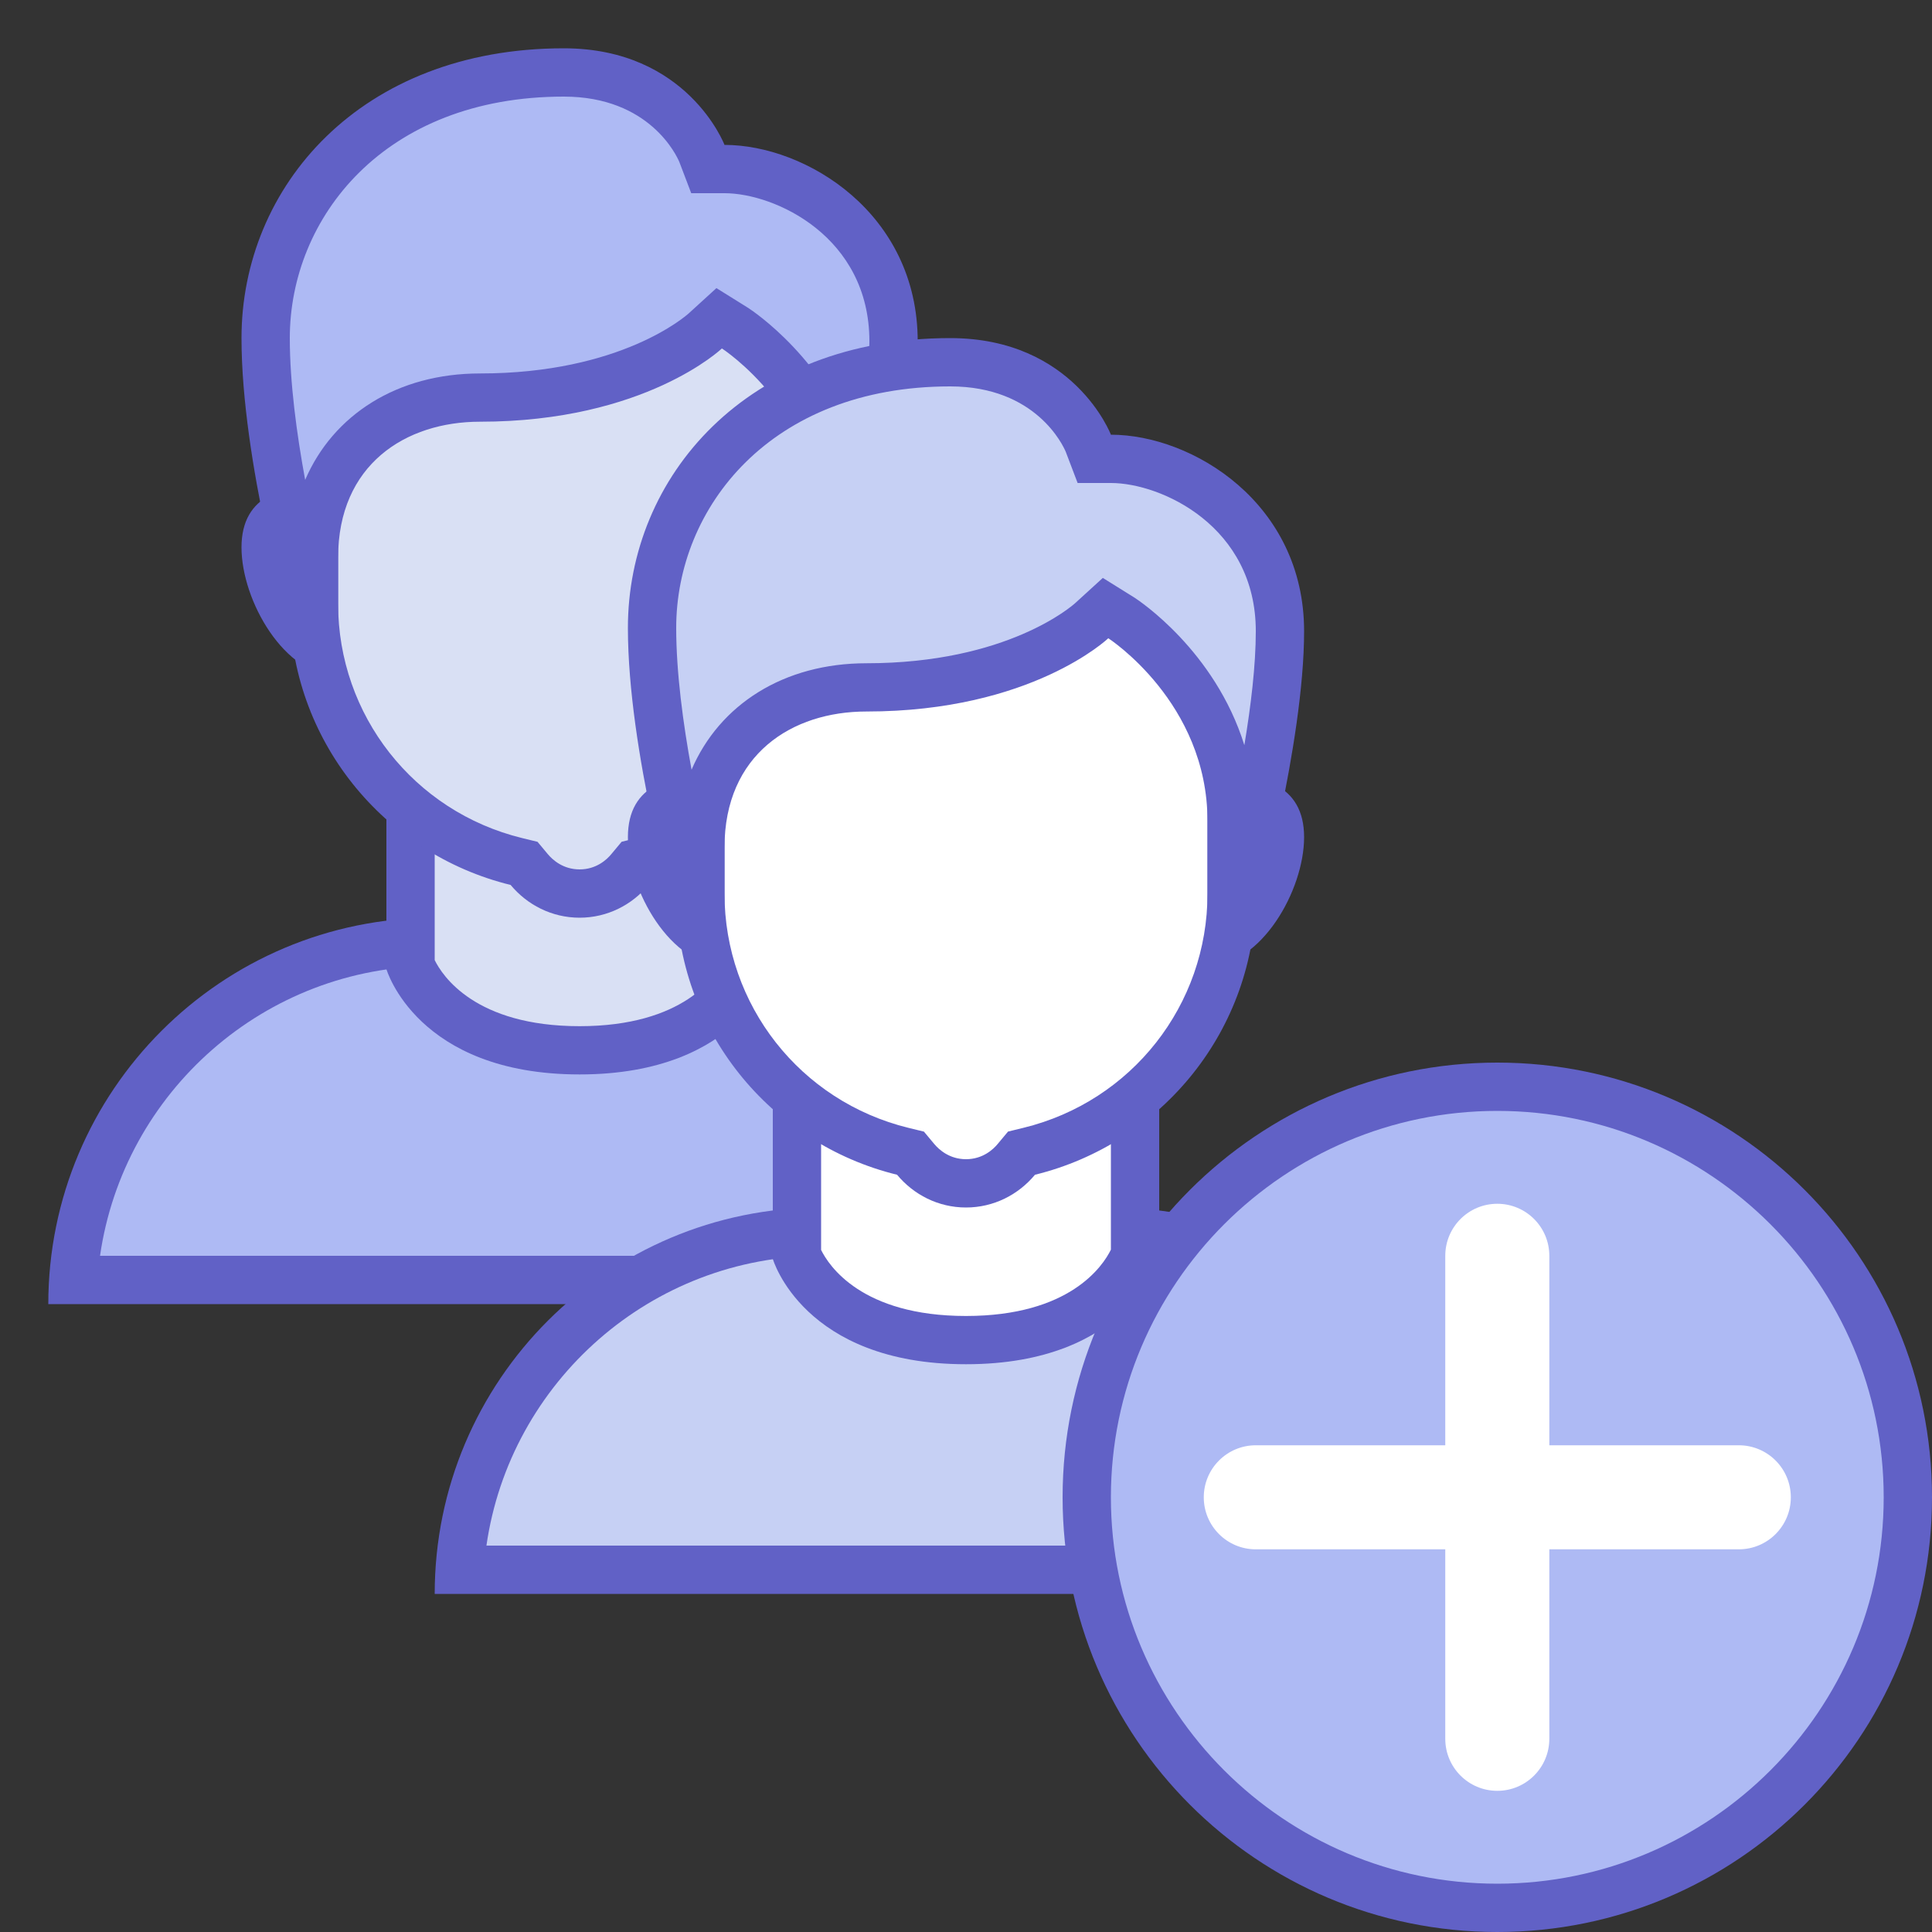 <?xml version="1.0" encoding="UTF-8"?> <svg xmlns="http://www.w3.org/2000/svg" width="1000" height="1000"><rect width="100%" height="100%" fill="#333333" stroke="none"/><path fill="#AEBAF4" d="M37.925 662.5c6.45-97.575 87.9-175 187.075-175h150c99.2 0 180.65 77.425 187.075 175H37.925z"></path><path fill="#6161C6" d="M375 500c88 0 161.051 65.3 173.226 150H51.775C63.95 565.3 137 500 225 500h150m0-25H225c-110.45 0-200 89.55-200 200h550c0-110.45-89.55-200-200-200z"></path><path fill="#D9E0F4" d="M300 543.65c-66.7 0-84.524-36.55-87.5-44.125V412.5h175v87c-3 7.699-20.824 44.15-87.5 44.15z"></path><path fill="#6161C6" d="M375 425v71.824c-4.175 8.5-21.3 34.325-75 34.325-54.149 0-71.1-26.225-75-34.2V425h150m25-25H200v101.6s15.7 54.525 100 54.525c84.301 0 100-54.525 100-54.525V400z"></path><path fill="#DFF0FE" d="M425 337.5c-20.675 0-37.5-16.825-37.5-37.5s16.825-37.5 37.5-37.5c34.65 0 37.5 9.85 37.5 20.825C462.5 306 443.6 337.5 425 337.5zm-250 0c-18.6 0-37.5-31.5-37.5-54.175 0-10.976 2.851-20.825 37.5-20.825 20.675 0 37.5 16.825 37.5 37.5s-16.825 37.5-37.5 37.5z"></path><path fill="#6161C6" d="M425 275c20.625 0 24.351 3.875 24.375 3.899.15.25.625 1.625.625 4.426 0 18-15.725 41.675-25 41.675-13.774 0-25-11.226-25-25 0-13.775 11.225-25 25-25m-250 0c13.775 0 25 11.225 25 25 0 13.774-11.225 25-25 25-9.274 0-25-23.676-25-41.675 0-2.801.476-4.176.601-4.4.049-.05 3.774-3.925 24.399-3.925m250-25c-27.625 0-50 22.375-50 50s22.375 50 50 50 50-39.051 50-66.675c0-27.6-22.375-33.325-50-33.325zm-250 0c-27.625 0-50 5.725-50 33.325C125 310.949 147.375 350 175 350s50-22.375 50-50-22.375-50-50-50z"></path><path fill="#D9E0F4" d="M300 462.5c-10 0-19.5-4.551-26.075-12.45l-2.625-3.15-4-1c-61.7-15.1-104.8-69.95-104.8-133.4V181.075c0-32.525 26.476-58.976 58.976-58.976H378.5c32.525 0 58.976 26.476 58.976 58.976V312.5c0 63.45-43.101 118.3-104.775 133.399l-4 1-2.625 3.15C319.5 457.949 310 462.5 300 462.5z"></path><path fill="#6161C6" d="M378.525 134.6c25.625 0 46.475 20.85 46.475 46.5v131.4c0 57.675-39.175 107.55-95.25 121.25l-8 1.949-5.274 6.325c-2.45 3-7.9 7.976-16.476 7.976s-14.024-4.976-16.5-7.95l-5.274-6.325-8-1.95C214.175 420.05 175 370.175 175 312.5V181.075c0-25.625 20.851-46.5 46.476-46.5h157.05m-.001-24.975h-157.05C182 109.6 150 141.6 150 181.075V312.5c0 70.524 48.726 129.5 114.3 145.55C272.85 468.324 285.575 475 300 475c14.426 0 27.15-6.676 35.7-16.95C401.275 442 450 383.025 450 312.5V181.075c0-39.475-32-71.475-71.475-71.475z"></path><path fill="#AEBAF4" d="M437.5 312.5V275c0-67.575-54.725-103.65-57.074-105.15l-8.275-5.325-7.125 6.801c-.325.3-37.775 34.449-116.575 34.449-42.775 0-85.925 25.625-85.925 82.875v23.85h-2.976c-6.225-23.45-22.05-88-22.05-137.5 0-68.325 53-137.5 154.325-137.5 54.25 0 70.851 40.3 71.525 42.024l3.125 7.9L375 87.5c36.7 0 87.5 31 87.5 89.2 0 45.225-15.949 111.675-22.125 135.8H437.5z"></path><path fill="#6161C6" d="M291.825 50c44.476 0 58.5 30.725 59.825 33.899L357.775 100H375c26.15 0 75 22.5 75 76.7 0 17.574-2.524 38.6-5.925 58.999-15.25-48.975-54.8-75.024-56.85-76.35l-16.4-10.225L356.6 162.1c-1.4 1.275-35.05 31.2-108.15 31.2-42.75 0-76 21.35-90.5 55.1-4.4-23.875-7.95-50.375-7.95-73.4 0-62.125 48.725-125 141.825-125m0-25C186.375 25 125 96.8 125 175c0 63.875 25 150 25 150h25v-36.325c0-48.275 34.976-70.4 73.425-70.4 85.575 0 125.226-37.925 125.226-37.925S425 213.475 425 275v50h25s25-90.075 25-148.3C475 110.35 417.125 75 375 75c0 0-19.05-50-83.175-50z"></path><path fill="#C6D0F4" d="M237.925 812.5c6.45-97.575 87.9-175 187.075-175h150c99.2 0 180.65 77.425 187.075 175h-524.15z"></path><path fill="#6161C6" d="M575 650c88 0 161.051 65.3 173.226 150h-496.45c12.175-84.7 85.2-150 173.225-150H575m0-25H425c-110.449 0-200 89.55-200 200h550c0-110.45-89.55-200-200-200z"></path><path fill="#FFF" d="M500 693.65c-66.699 0-84.524-36.55-87.5-44.125V562.5h175v87c-3 7.699-20.824 44.15-87.5 44.15z"></path><path fill="#6161C6" d="M575 575v71.824c-4.175 8.5-21.3 34.325-75 34.325-54.149 0-71.1-26.225-75-34.2V575h150m25-25H400v101.6s15.7 54.525 100 54.525c84.301 0 100-54.525 100-54.525V550z"></path><path fill="#DFF0FE" d="M625 487.5c-20.675 0-37.5-16.825-37.5-37.5 0-20.676 16.825-37.5 37.5-37.5 34.65 0 37.5 9.85 37.5 20.824C662.5 456 643.6 487.5 625 487.5zm-250 0c-18.6 0-37.5-31.5-37.5-54.176 0-10.975 2.851-20.824 37.5-20.824 20.676 0 37.5 16.824 37.5 37.5 0 20.675-16.824 37.5-37.5 37.5z"></path><path fill="#6161C6" d="M625 425c20.625 0 24.351 3.875 24.375 3.899.15.25.625 1.625.625 4.425 0 18-15.725 41.676-25 41.676-13.774 0-25-11.226-25-25 0-13.775 11.225-25 25-25m-250 0c13.775 0 25 11.225 25 25 0 13.774-11.225 25-25 25-9.274 0-25-23.676-25-41.676 0-2.8.476-4.175.601-4.399.049-.05 3.774-3.925 24.399-3.925m250-25c-27.625 0-50 22.375-50 50s22.375 50 50 50 50-39.051 50-66.676C675 405.725 652.625 400 625 400zm-250 0c-27.625 0-50 5.725-50 33.324C325 460.949 347.375 500 375 500s50-22.375 50-50-22.375-50-50-50z"></path><path fill="#FFF" d="M500 612.5c-10 0-19.5-4.551-26.074-12.45l-2.625-3.15-4-1C405.6 580.8 362.5 525.949 362.5 462.5V331.075c0-32.525 26.476-58.976 58.976-58.976H578.5c32.525 0 58.976 26.475 58.976 58.976V462.5c0 63.449-43.101 118.3-104.775 133.399l-4 1-2.625 3.15C519.5 607.949 510 612.5 500 612.5z"></path><path fill="#6161C6" d="M578.525 284.6c25.625 0 46.475 20.85 46.475 46.5v131.4c0 57.675-39.175 107.55-95.25 121.25l-8 1.949-5.274 6.325c-2.45 3-7.9 7.976-16.476 7.976-8.574 0-14.024-4.976-16.5-7.95l-5.274-6.325-8-1.95C414.176 570.05 375 520.175 375 462.5V331.075c0-25.625 20.851-46.5 46.476-46.5h157.05m-.001-24.975H421.5c-39.475 0-71.475 32-71.475 71.5v131.4c0 70.524 48.725 129.5 114.3 145.55C472.85 618.324 485.575 625 500 625c14.426 0 27.15-6.676 35.7-16.95C601.275 592 650 533.025 650 462.5V331.075c0-39.475-32-71.475-71.475-71.475z"></path><path fill="#C6D0F4" d="M637.5 462.5V425c0-67.575-54.725-103.65-57.074-105.15l-8.275-5.325-7.125 6.801c-.325.3-37.775 34.449-116.575 34.449-42.774 0-85.925 25.625-85.925 82.875v23.85h-2.95c-6.25-23.45-22.075-88-22.075-137.5 0-68.325 53-137.5 154.325-137.5 54.25 0 70.851 40.3 71.525 42.024l3.125 7.9 8.524.076c36.7 0 87.5 31 87.5 89.199 0 45.226-15.949 111.676-22.125 135.801H637.5z"></path><path fill="#6161C6" d="M491.825 200c44.476 0 58.5 30.725 59.825 33.899L557.775 250H575c26.15 0 75 22.5 75 76.699 0 17.575-2.524 38.601-5.925 59-15.25-48.975-54.8-75.024-56.85-76.35l-16.4-10.225L556.6 312.1c-1.4 1.275-35.05 31.2-108.15 31.2-42.75 0-76 21.35-90.5 55.1-4.399-23.875-7.95-50.375-7.95-73.4 0-62.125 48.725-125 141.825-125m0-25C386.375 175 325 246.8 325 325c0 63.875 25 150 25 150h25v-36.325c0-48.275 34.976-70.4 73.426-70.4 85.574 0 125.225-37.925 125.225-37.925S625 363.475 625 425v50h25s25-90.075 25-148.301C675 260.35 617.125 225 575 225c0 0-19.05-50-83.175-50z"></path><path fill="#AEBAF4" d="M775 987.5c-117.175 0-212.5-95.325-212.5-212.5 0-117.176 95.325-212.5 212.5-212.5 117.176 0 212.5 95.324 212.5 212.5 0 117.175-95.324 212.5-212.5 212.5z"></path><path fill="#6161C6" d="M775 575c110.275 0 200 89.725 200 200 0 110.274-89.725 200-200 200-110.274 0-200-89.726-200-200 0-110.275 89.725-200 200-200m0-25c-124.274 0-225 100.725-225 225 0 124.274 100.726 225 225 225 124.275 0 225-100.726 225-225 0-124.275-100.725-225-225-225z"></path><path fill="#FFF" d="M775 926.929c-14.873 0-26.929-12.056-26.929-26.929V650c0-14.873 12.056-26.929 26.929-26.929s26.929 12.056 26.929 26.929v250c-.001 14.873-12.056 26.929-26.929 26.929z"></path><path fill="#FFF" d="M900 801.929H650c-14.873 0-26.929-12.056-26.929-26.929s12.056-26.929 26.929-26.929h250c14.873 0 26.929 12.056 26.929 26.929S914.873 801.929 900 801.929z"></path></svg> 
